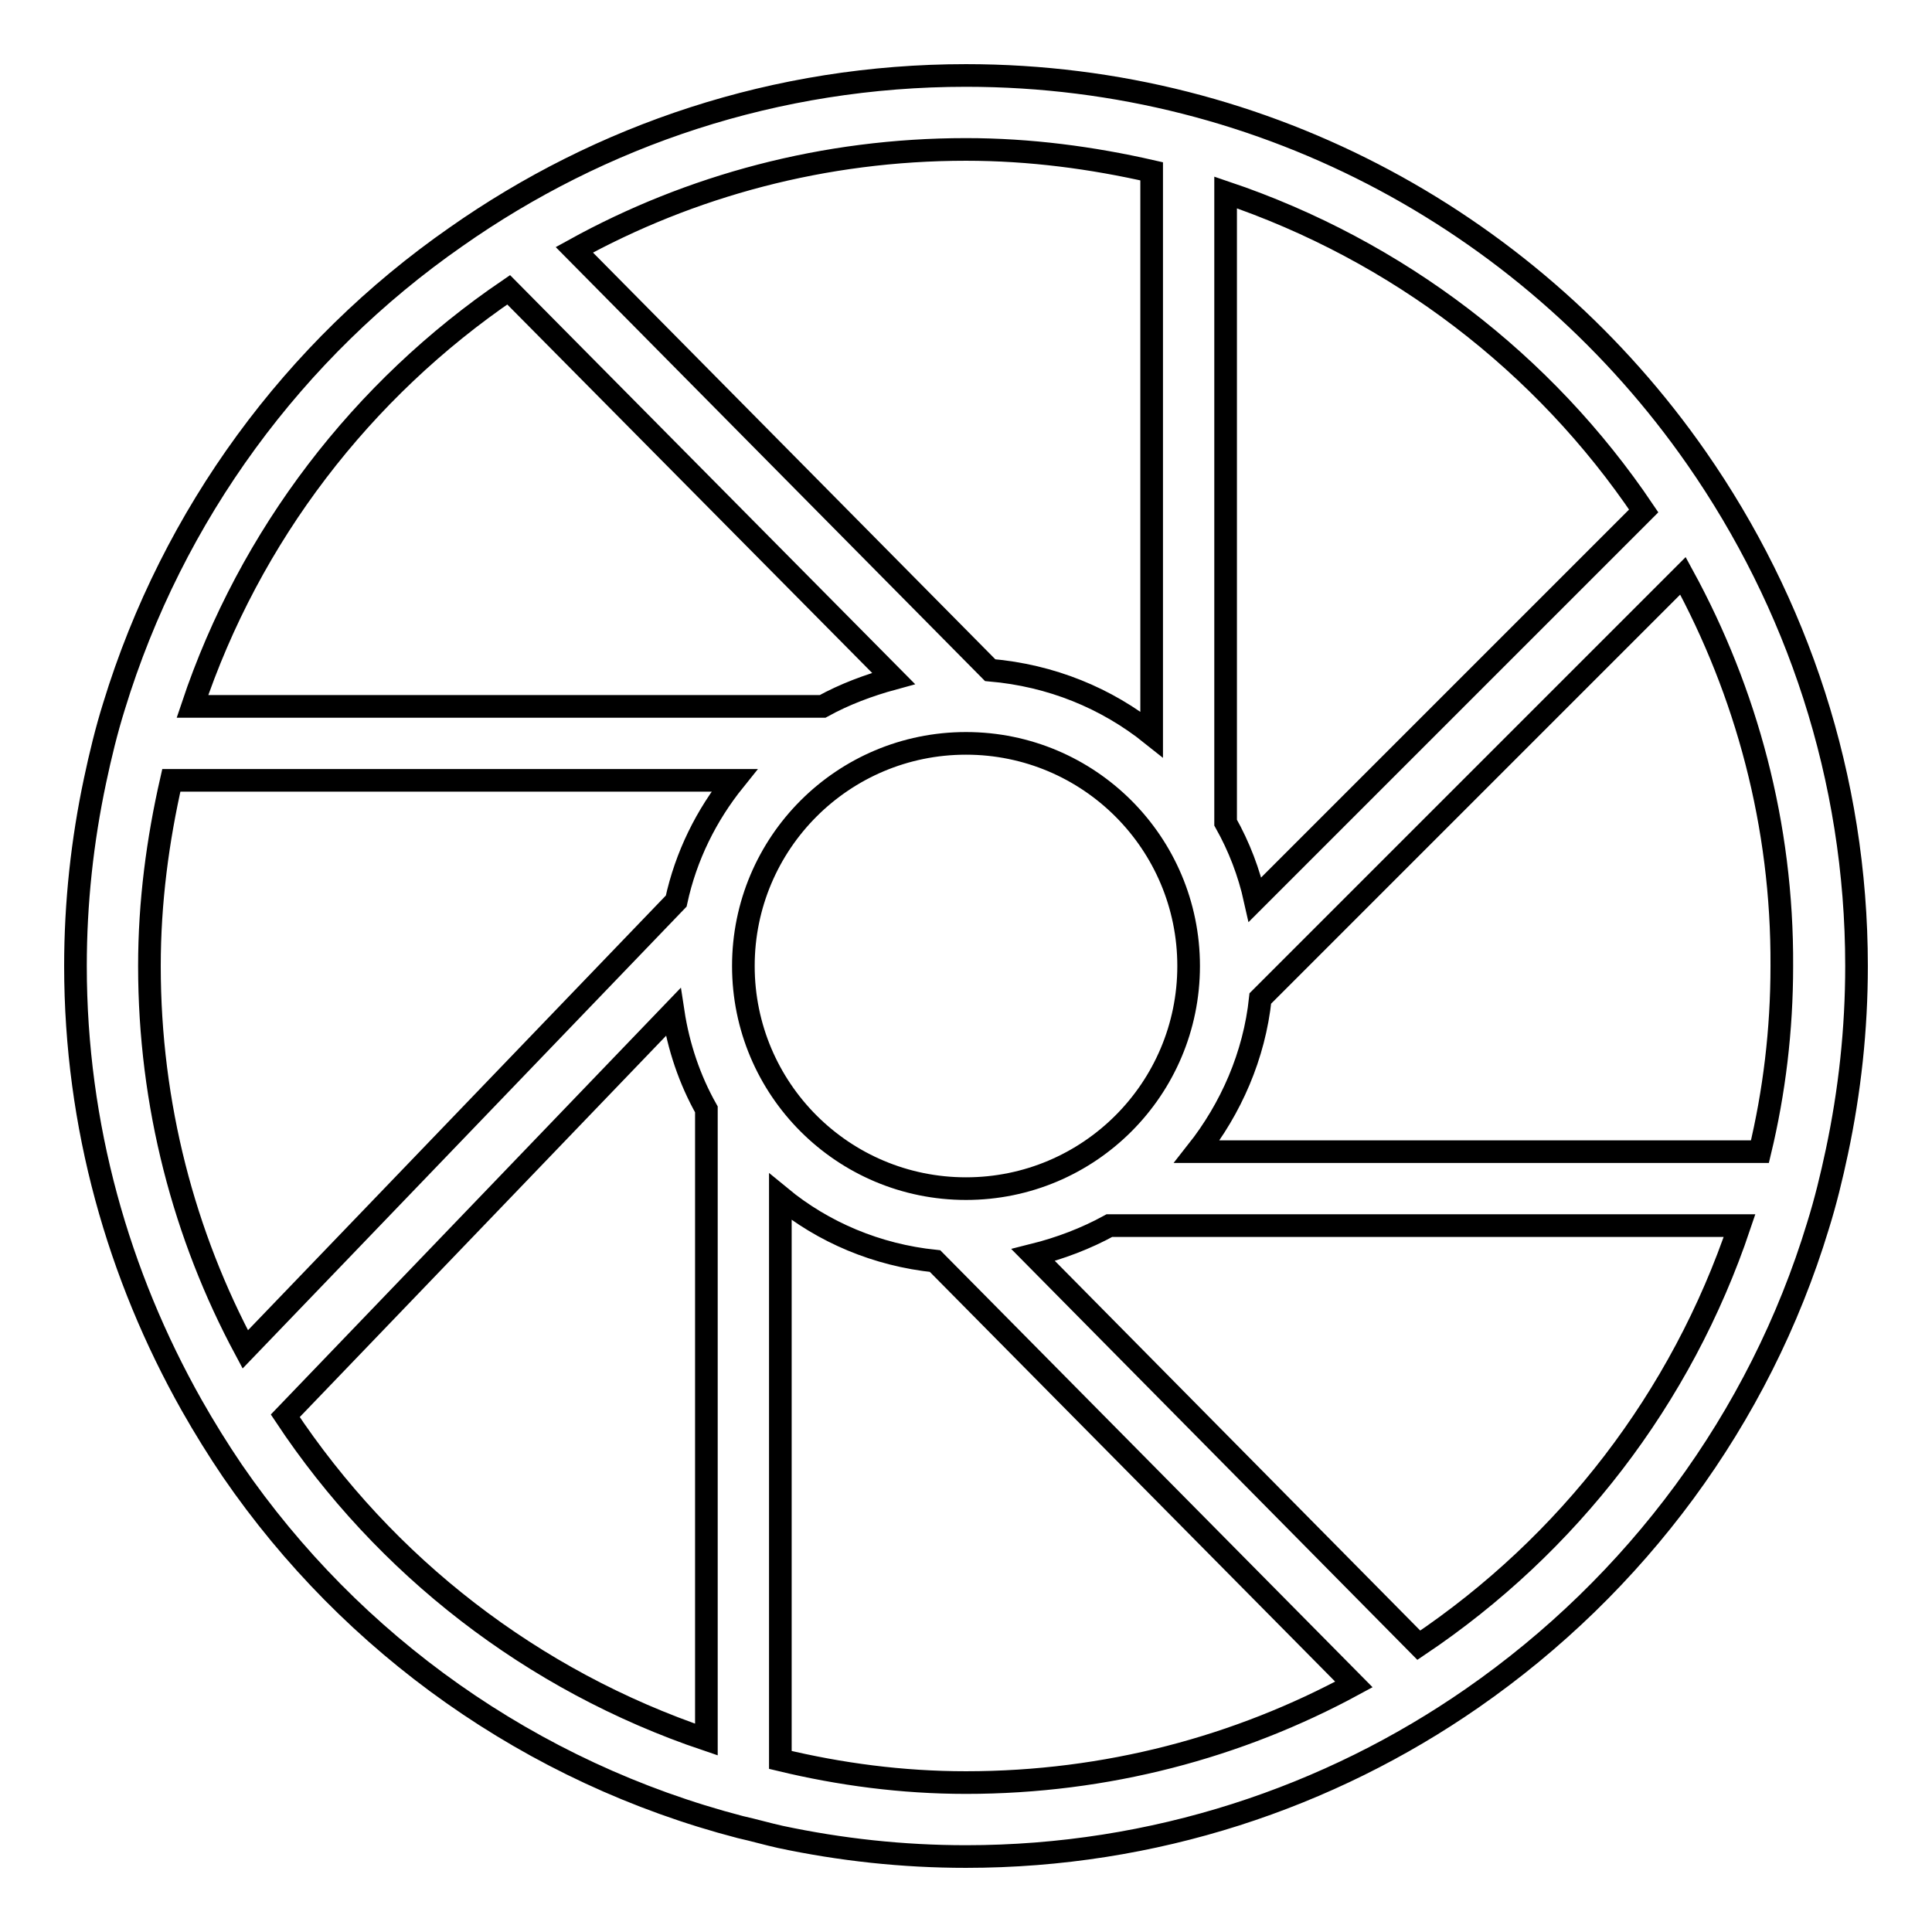 <?xml version="1.0" encoding="utf-8"?>
<!-- Svg Vector Icons : http://www.onlinewebfonts.com/icon -->
<!DOCTYPE svg PUBLIC "-//W3C//DTD SVG 1.1//EN" "http://www.w3.org/Graphics/SVG/1.1/DTD/svg11.dtd">
<svg version="1.1" xmlns="http://www.w3.org/2000/svg" xmlns:xlink="http://www.w3.org/1999/xlink" x="0px" y="0px" viewBox="0 0 256 256" enable-background="new 0 0 256 256" xml:space="preserve">
<g><g><path stroke-width="3" fill-opacity="0" stroke="#000000"  d="M243.4,152.6c-0.7,3.3-1.5,6.6-2.5,9.8l0,0c-7.8,25.7-24.2,47.6-45.8,62.6l0,0l0,0c-19,13.2-42.2,21-67.1,21c-8.4,0-16.6-0.9-24.6-2.6l0,0c-1.8-0.4-3.5-0.9-5.3-1.3c-27.7-7.2-51.5-24.2-67.3-47.2l0,0l0,0c-1.9-2.8-3.7-5.7-5.4-8.7l0,0C15.7,169,10,149.2,10,128c0-8.4,0.9-16.6,2.6-24.6l0,0c0.7-3.3,1.5-6.6,2.5-9.8l0,0c7.8-25.5,23.9-47.3,45.3-62.2l0,0C79.6,17.9,102.8,10,128,10c40.1,0,75.5,20.1,96.8,50.7l0,0C238.1,79.8,246,103,246,128C246,136.4,245.1,144.6,243.4,152.6z M230.5,162.4H147c-3.1,1.7-6.5,3-10.1,3.9l51.1,51.7C207.8,204.7,222.8,185.3,230.5,162.4z M128,98.5c-16.3,0-29.5,13.2-29.5,29.5c0,16.3,13.2,29.5,29.5,29.5c16.3,0,29.5-13.2,29.5-29.5C157.5,111.7,144.3,98.5,128,98.5z M128,236.2c18.6,0,36.1-4.7,51.4-13l-55.5-56.1c-7.7-0.8-14.8-3.8-20.5-8.5v74.6C111.3,235.1,119.5,236.2,128,236.2z M93.6,230.5V147c-2.2-3.9-3.7-8.3-4.4-12.9l-51.4,53.5C51,207.5,70.5,222.7,93.6,230.5z M19.8,128c0,18.4,4.6,35.7,12.7,50.8l57.1-59.4c1.3-6,4-11.4,7.7-16H22.7C20.9,111.3,19.8,119.5,19.8,128z M25.5,93.6H109c2.9-1.6,6.1-2.8,9.4-3.7l-51-51.5C48,51.6,33.1,70.9,25.5,93.6z M128,19.8c-18.8,0-36.5,4.8-51.9,13.3l55.1,55.7c8.1,0.7,15.4,3.7,21.4,8.5V22.7C144.7,20.9,136.5,19.8,128,19.8z M162.4,25.5V109c1.8,3.2,3.1,6.6,3.9,10.2l51.5-51.5C204.6,48.1,185.2,33.2,162.4,25.5z M223,76.3l-56,56c-0.8,7.6-3.9,14.6-8.4,20.3h74.6c1.9-7.9,2.9-16.1,2.9-24.6C236.2,109.3,231.4,91.7,223,76.3z"/></g></g>
</svg>